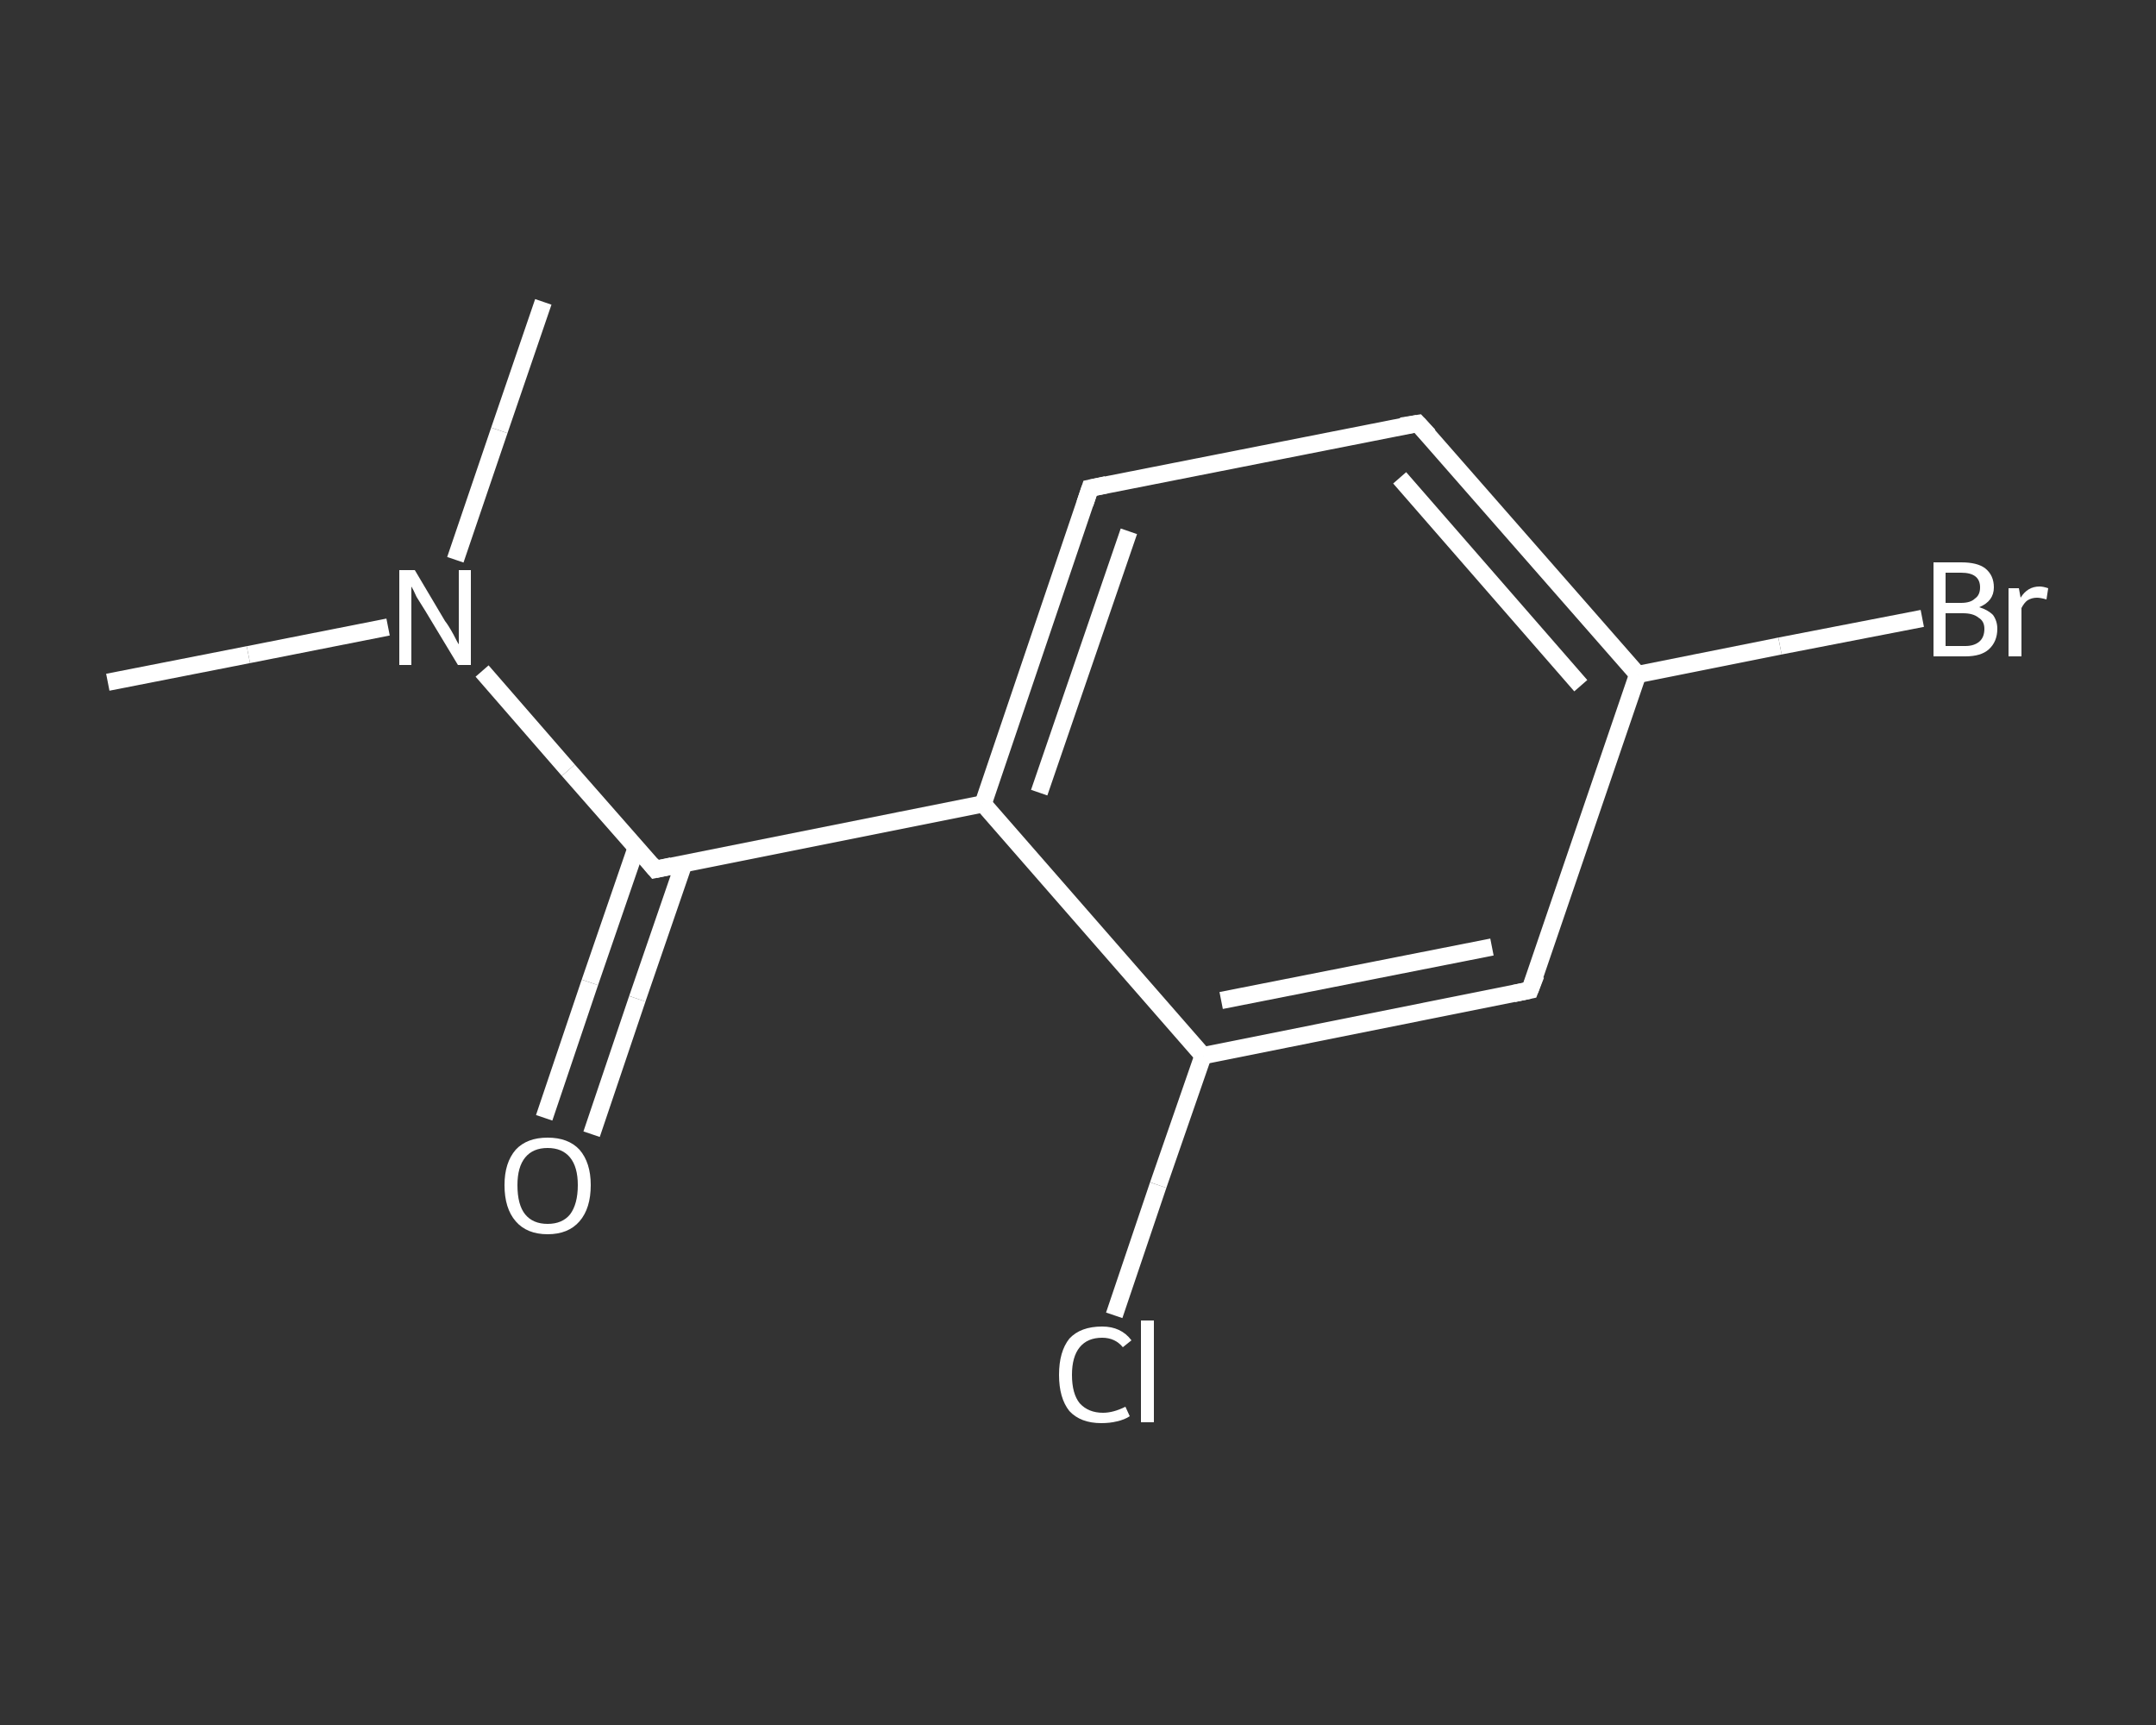 <?xml version='1.0' encoding='iso-8859-1'?>
<svg version='1.1' baseProfile='full'
              xmlns='http://www.w3.org/2000/svg'
                      xmlns:rdkit='http://www.rdkit.org/xml'
                      xmlns:xlink='http://www.w3.org/1999/xlink'
                  xml:space='preserve'
width='250px' height='200px' viewBox='0 0 250 200'>
<rect x="0" y="0" width="250" height="200" fill="#333333" stroke="none"/>
<!-- END OF HEADER -->
<rect style='opacity:1.0;fill:transparent;stroke:none' width='250.0' height='200.0' x='0.0' y='0.0'> </rect>
<path class='bond-0 atom-0 atom-1' d='M 12.5,79.1 L 28.8,75.9' style='fill:none;fill-rule:evenodd;stroke:#FFFFFF;stroke-width:2.0px;stroke-linecap:butt;stroke-linejoin:miter;stroke-opacity:1' />
<path class='bond-0 atom-0 atom-1' d='M 28.8,75.9 L 45.0,72.7' style='fill:none;fill-rule:evenodd;stroke:#FFFFFF;stroke-width:2.0px;stroke-linecap:butt;stroke-linejoin:miter;stroke-opacity:1' />
<path class='bond-1 atom-1 atom-2' d='M 52.8,64.9 L 57.9,49.9' style='fill:none;fill-rule:evenodd;stroke:#FFFFFF;stroke-width:2.0px;stroke-linecap:butt;stroke-linejoin:miter;stroke-opacity:1' />
<path class='bond-1 atom-1 atom-2' d='M 57.9,49.9 L 63.0,35.0' style='fill:none;fill-rule:evenodd;stroke:#FFFFFF;stroke-width:2.0px;stroke-linecap:butt;stroke-linejoin:miter;stroke-opacity:1' />
<path class='bond-2 atom-1 atom-3' d='M 55.9,77.8 L 65.9,89.3' style='fill:none;fill-rule:evenodd;stroke:#FFFFFF;stroke-width:2.0px;stroke-linecap:butt;stroke-linejoin:miter;stroke-opacity:1' />
<path class='bond-2 atom-1 atom-3' d='M 65.9,89.3 L 76.0,100.8' style='fill:none;fill-rule:evenodd;stroke:#FFFFFF;stroke-width:2.0px;stroke-linecap:butt;stroke-linejoin:miter;stroke-opacity:1' />
<path class='bond-3 atom-3 atom-4' d='M 73.8,98.2 L 68.4,113.9' style='fill:none;fill-rule:evenodd;stroke:#FFFFFF;stroke-width:2.0px;stroke-linecap:butt;stroke-linejoin:miter;stroke-opacity:1' />
<path class='bond-3 atom-3 atom-4' d='M 68.4,113.9 L 63.1,129.6' style='fill:none;fill-rule:evenodd;stroke:#FFFFFF;stroke-width:2.0px;stroke-linecap:butt;stroke-linejoin:miter;stroke-opacity:1' />
<path class='bond-3 atom-3 atom-4' d='M 79.3,100.1 L 73.9,115.8' style='fill:none;fill-rule:evenodd;stroke:#FFFFFF;stroke-width:2.0px;stroke-linecap:butt;stroke-linejoin:miter;stroke-opacity:1' />
<path class='bond-3 atom-3 atom-4' d='M 73.9,115.8 L 68.6,131.5' style='fill:none;fill-rule:evenodd;stroke:#FFFFFF;stroke-width:2.0px;stroke-linecap:butt;stroke-linejoin:miter;stroke-opacity:1' />
<path class='bond-4 atom-3 atom-5' d='M 76.0,100.8 L 114.0,93.2' style='fill:none;fill-rule:evenodd;stroke:#FFFFFF;stroke-width:2.0px;stroke-linecap:butt;stroke-linejoin:miter;stroke-opacity:1' />
<path class='bond-5 atom-5 atom-6' d='M 114.0,93.2 L 126.4,56.6' style='fill:none;fill-rule:evenodd;stroke:#FFFFFF;stroke-width:2.0px;stroke-linecap:butt;stroke-linejoin:miter;stroke-opacity:1' />
<path class='bond-5 atom-5 atom-6' d='M 120.5,91.9 L 130.9,61.6' style='fill:none;fill-rule:evenodd;stroke:#FFFFFF;stroke-width:2.0px;stroke-linecap:butt;stroke-linejoin:miter;stroke-opacity:1' />
<path class='bond-6 atom-6 atom-7' d='M 126.4,56.6 L 164.4,49.1' style='fill:none;fill-rule:evenodd;stroke:#FFFFFF;stroke-width:2.0px;stroke-linecap:butt;stroke-linejoin:miter;stroke-opacity:1' />
<path class='bond-7 atom-7 atom-8' d='M 164.4,49.1 L 189.9,78.2' style='fill:none;fill-rule:evenodd;stroke:#FFFFFF;stroke-width:2.0px;stroke-linecap:butt;stroke-linejoin:miter;stroke-opacity:1' />
<path class='bond-7 atom-7 atom-8' d='M 162.3,55.4 L 183.3,79.5' style='fill:none;fill-rule:evenodd;stroke:#FFFFFF;stroke-width:2.0px;stroke-linecap:butt;stroke-linejoin:miter;stroke-opacity:1' />
<path class='bond-8 atom-8 atom-9' d='M 189.9,78.2 L 206.4,74.9' style='fill:none;fill-rule:evenodd;stroke:#FFFFFF;stroke-width:2.0px;stroke-linecap:butt;stroke-linejoin:miter;stroke-opacity:1' />
<path class='bond-8 atom-8 atom-9' d='M 206.4,74.9 L 222.9,71.7' style='fill:none;fill-rule:evenodd;stroke:#FFFFFF;stroke-width:2.0px;stroke-linecap:butt;stroke-linejoin:miter;stroke-opacity:1' />
<path class='bond-9 atom-8 atom-10' d='M 189.9,78.2 L 177.4,114.8' style='fill:none;fill-rule:evenodd;stroke:#FFFFFF;stroke-width:2.0px;stroke-linecap:butt;stroke-linejoin:miter;stroke-opacity:1' />
<path class='bond-10 atom-10 atom-11' d='M 177.4,114.8 L 139.5,122.4' style='fill:none;fill-rule:evenodd;stroke:#FFFFFF;stroke-width:2.0px;stroke-linecap:butt;stroke-linejoin:miter;stroke-opacity:1' />
<path class='bond-10 atom-10 atom-11' d='M 173.0,109.8 L 141.6,116.0' style='fill:none;fill-rule:evenodd;stroke:#FFFFFF;stroke-width:2.0px;stroke-linecap:butt;stroke-linejoin:miter;stroke-opacity:1' />
<path class='bond-11 atom-11 atom-12' d='M 139.5,122.4 L 134.3,137.4' style='fill:none;fill-rule:evenodd;stroke:#FFFFFF;stroke-width:2.0px;stroke-linecap:butt;stroke-linejoin:miter;stroke-opacity:1' />
<path class='bond-11 atom-11 atom-12' d='M 134.3,137.4 L 129.2,152.5' style='fill:none;fill-rule:evenodd;stroke:#FFFFFF;stroke-width:2.0px;stroke-linecap:butt;stroke-linejoin:miter;stroke-opacity:1' />
<path class='bond-12 atom-11 atom-5' d='M 139.5,122.4 L 114.0,93.2' style='fill:none;fill-rule:evenodd;stroke:#FFFFFF;stroke-width:2.0px;stroke-linecap:butt;stroke-linejoin:miter;stroke-opacity:1' />
<path d='M 75.5,100.2 L 76.0,100.8 L 77.9,100.4' style='fill:none;stroke:#FFFFFF;stroke-width:2.0px;stroke-linecap:butt;stroke-linejoin:miter;stroke-opacity:1;' />
<path d='M 125.8,58.4 L 126.4,56.6 L 128.3,56.2' style='fill:none;stroke:#FFFFFF;stroke-width:2.0px;stroke-linecap:butt;stroke-linejoin:miter;stroke-opacity:1;' />
<path d='M 162.5,49.4 L 164.4,49.1 L 165.7,50.5' style='fill:none;stroke:#FFFFFF;stroke-width:2.0px;stroke-linecap:butt;stroke-linejoin:miter;stroke-opacity:1;' />
<path d='M 178.1,113.0 L 177.4,114.8 L 175.5,115.2' style='fill:none;stroke:#FFFFFF;stroke-width:2.0px;stroke-linecap:butt;stroke-linejoin:miter;stroke-opacity:1;' />
<path class='atom-1' d='M 48.1 66.1
L 51.6 72.0
Q 52.0 72.5, 52.6 73.6
Q 53.1 74.6, 53.2 74.7
L 53.2 66.1
L 54.6 66.1
L 54.6 77.1
L 53.1 77.1
L 49.3 70.8
Q 48.8 70.0, 48.3 69.2
Q 47.9 68.3, 47.7 68.0
L 47.7 77.1
L 46.3 77.1
L 46.3 66.1
L 48.1 66.1
' fill='#FFFFFF'/>
<path class='atom-4' d='M 58.5 137.4
Q 58.5 134.8, 59.8 133.3
Q 61.1 131.9, 63.5 131.9
Q 65.9 131.9, 67.2 133.3
Q 68.5 134.8, 68.5 137.4
Q 68.5 140.1, 67.2 141.6
Q 65.9 143.1, 63.5 143.1
Q 61.1 143.1, 59.8 141.6
Q 58.5 140.1, 58.5 137.4
M 63.5 141.9
Q 65.2 141.9, 66.1 140.8
Q 67.0 139.6, 67.0 137.4
Q 67.0 135.3, 66.1 134.2
Q 65.2 133.1, 63.5 133.1
Q 61.8 133.1, 60.9 134.2
Q 60.0 135.3, 60.0 137.4
Q 60.0 139.7, 60.9 140.8
Q 61.8 141.9, 63.5 141.9
' fill='#FFFFFF'/>
<path class='atom-9' d='M 229.5 70.4
Q 230.5 70.7, 231.1 71.3
Q 231.6 72.0, 231.6 72.9
Q 231.6 74.4, 230.6 75.3
Q 229.7 76.1, 227.9 76.1
L 224.2 76.1
L 224.2 65.2
L 227.4 65.2
Q 229.3 65.2, 230.2 65.9
Q 231.2 66.7, 231.2 68.1
Q 231.2 69.7, 229.5 70.4
M 225.6 66.4
L 225.6 69.9
L 227.4 69.9
Q 228.5 69.9, 229.0 69.4
Q 229.6 69.0, 229.6 68.1
Q 229.6 66.4, 227.4 66.4
L 225.6 66.4
M 227.9 74.9
Q 228.9 74.9, 229.5 74.4
Q 230.1 73.9, 230.1 72.9
Q 230.1 72.0, 229.4 71.6
Q 228.8 71.1, 227.6 71.1
L 225.6 71.1
L 225.6 74.9
L 227.9 74.9
' fill='#FFFFFF'/>
<path class='atom-9' d='M 234.1 68.2
L 234.3 69.3
Q 235.1 68.0, 236.5 68.0
Q 236.9 68.0, 237.5 68.2
L 237.3 69.5
Q 236.6 69.3, 236.2 69.3
Q 235.6 69.3, 235.1 69.6
Q 234.7 69.9, 234.4 70.5
L 234.4 76.1
L 232.9 76.1
L 232.9 68.2
L 234.1 68.2
' fill='#FFFFFF'/>
<path class='atom-12' d='M 122.8 159.4
Q 122.8 156.7, 124.0 155.2
Q 125.3 153.8, 127.8 153.8
Q 130.0 153.8, 131.2 155.4
L 130.2 156.2
Q 129.3 155.1, 127.8 155.1
Q 126.1 155.1, 125.2 156.2
Q 124.3 157.3, 124.3 159.4
Q 124.3 161.6, 125.2 162.7
Q 126.2 163.8, 127.9 163.8
Q 129.1 163.8, 130.5 163.1
L 131.0 164.2
Q 130.4 164.6, 129.5 164.8
Q 128.7 165.0, 127.7 165.0
Q 125.3 165.0, 124.0 163.6
Q 122.8 162.1, 122.8 159.4
' fill='#FFFFFF'/>
<path class='atom-12' d='M 132.3 153.1
L 133.8 153.1
L 133.8 164.9
L 132.3 164.9
L 132.3 153.1
' fill='#FFFFFF'/>
</svg>
